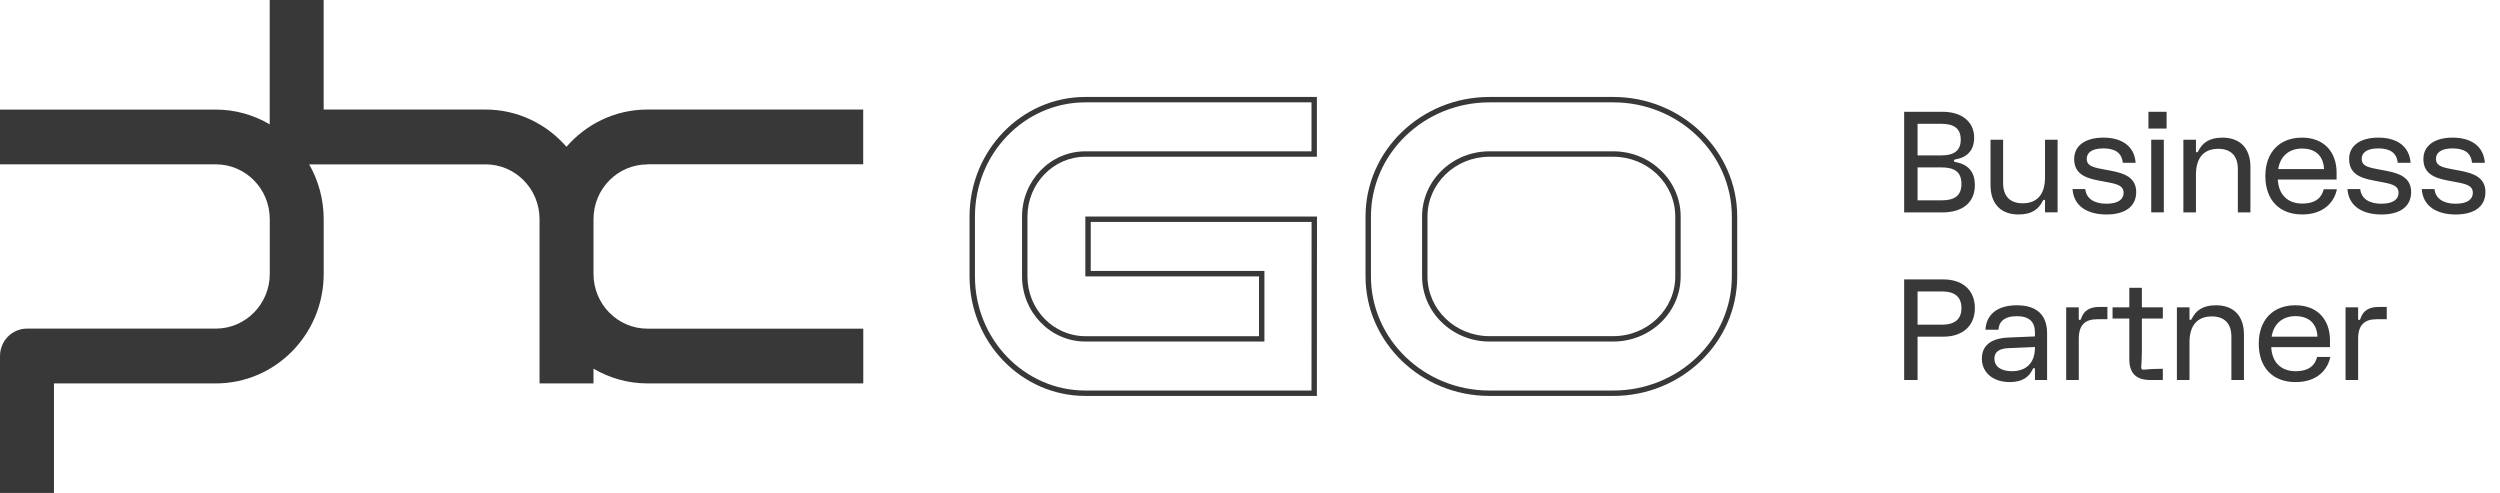 <svg width="142" height="28" viewBox="0 0 142 28" fill="none" xmlns="http://www.w3.org/2000/svg">
<path d="M108.156 12.063V6.35H110.346C111.418 6.35 112.132 6.906 112.132 7.818C112.132 8.516 111.759 8.929 111.092 9.049C111.005 9.065 110.981 9.081 110.981 9.128C110.981 9.176 111.013 9.192 111.092 9.208C111.751 9.335 112.172 9.716 112.172 10.517C112.172 11.508 111.458 12.065 110.346 12.065H108.156V12.063ZM108.918 8.826H110.267C110.962 8.826 111.37 8.58 111.37 7.929C111.37 7.277 110.962 7.032 110.267 7.032H108.918V8.826ZM108.918 11.38H110.267C111 11.38 111.41 11.134 111.41 10.444C111.41 9.754 111.002 9.508 110.267 9.508H108.918V11.381V11.38Z" fill="#383838"/>
<path d="M116.871 7.937V12.062H116.157V11.396C116.157 11.364 116.141 11.348 116.109 11.348C116.069 11.348 116.053 11.364 116.037 11.396C115.808 11.856 115.443 12.182 114.649 12.182C113.657 12.182 113.062 11.587 113.062 10.516V7.937H113.777V10.396C113.777 11.15 114.174 11.547 114.888 11.547C115.681 11.547 116.157 11.071 116.157 10.079V7.937H116.871Z" fill="#383838"/>
<path d="M121.304 9.246H120.574C120.519 8.683 120.138 8.429 119.471 8.429C118.805 8.429 118.527 8.682 118.527 9.023C118.527 9.365 118.773 9.484 119.337 9.591L119.924 9.702C120.678 9.846 121.336 10.091 121.336 10.909C121.336 11.727 120.71 12.183 119.646 12.183C118.583 12.183 117.786 11.722 117.719 10.738H118.444C118.5 11.287 118.956 11.571 119.646 11.571C120.337 11.571 120.622 11.305 120.622 10.948C120.622 10.591 120.337 10.468 119.765 10.361L119.178 10.249C118.373 10.098 117.813 9.825 117.813 9.031C117.813 8.238 118.495 7.817 119.471 7.817C120.447 7.817 121.225 8.238 121.304 9.245V9.246Z" fill="#383838"/>
<path d="M122.031 6.35H123.063V7.302H122.031V6.35ZM122.19 7.936H122.905V12.062H122.19V7.936Z" fill="#383838"/>
<path d="M124.016 12.063V7.938H124.73V8.604C124.73 8.636 124.746 8.652 124.778 8.652C124.817 8.652 124.833 8.636 124.849 8.604C125.079 8.144 125.444 7.818 126.238 7.818C127.229 7.818 127.824 8.413 127.824 9.484V12.063H127.11V9.604C127.11 8.85 126.713 8.453 125.999 8.453C125.205 8.453 124.73 8.929 124.73 9.921V12.063H124.016Z" fill="#383838"/>
<path d="M132.734 10.753C132.615 11.38 132.076 12.181 130.767 12.181C129.458 12.181 128.672 11.348 128.672 9.999C128.672 8.65 129.482 7.817 130.751 7.817C132.02 7.817 132.718 8.65 132.718 9.8V10.197H129.381C129.429 11.125 130 11.562 130.767 11.562C131.533 11.562 131.873 11.22 131.988 10.752H132.734V10.753ZM129.402 9.603H132.005C131.973 8.842 131.505 8.437 130.752 8.437C130.069 8.437 129.523 8.826 129.403 9.603H129.402Z" fill="#383838"/>
<path d="M136.922 9.246H136.191C136.136 8.683 135.755 8.429 135.088 8.429C134.422 8.429 134.144 8.682 134.144 9.023C134.144 9.365 134.39 9.484 134.954 9.591L135.541 9.702C136.295 9.846 136.953 10.091 136.953 10.909C136.953 11.727 136.327 12.183 135.263 12.183C134.2 12.183 133.403 11.722 133.336 10.738H134.061C134.117 11.287 134.573 11.571 135.263 11.571C135.954 11.571 136.239 11.305 136.239 10.948C136.239 10.591 135.954 10.468 135.382 10.361L134.795 10.249C133.99 10.098 133.43 9.825 133.43 9.031C133.43 8.238 134.113 7.817 135.088 7.817C136.064 7.817 136.842 8.238 136.922 9.245V9.246Z" fill="#383838"/>
<path d="M141.14 9.246H140.41C140.354 8.683 139.974 8.429 139.307 8.429C138.641 8.429 138.363 8.682 138.363 9.023C138.363 9.365 138.609 9.484 139.173 9.591L139.76 9.702C140.514 9.846 141.172 10.091 141.172 10.909C141.172 11.727 140.546 12.183 139.482 12.183C138.419 12.183 137.622 11.722 137.555 10.738H138.28C138.336 11.287 138.792 11.571 139.482 11.571C140.173 11.571 140.458 11.305 140.458 10.948C140.458 10.591 140.173 10.468 139.601 10.361L139.014 10.249C138.209 10.098 137.649 9.825 137.649 9.031C137.649 8.238 138.331 7.817 139.307 7.817C140.283 7.817 141.061 8.238 141.14 9.245V9.246Z" fill="#383838"/>
<path d="M108.156 21.584V15.871H110.386C111.458 15.871 112.172 16.465 112.172 17.497C112.172 18.528 111.458 19.123 110.386 19.123H108.918V21.583H108.156V21.584ZM108.918 18.442H110.307C111 18.442 111.41 18.156 111.41 17.498C111.41 16.84 111.002 16.554 110.307 16.554H108.918V18.443V18.442Z" fill="#383838"/>
<path d="M114.077 19.172L115.585 19.108V18.886C115.585 18.3 115.284 17.959 114.554 17.959C113.823 17.959 113.53 18.3 113.514 18.728H112.776C112.808 17.943 113.363 17.34 114.554 17.34C115.744 17.34 116.275 17.943 116.275 18.926V21.584H115.585V20.957C115.585 20.925 115.569 20.91 115.537 20.91C115.505 20.91 115.478 20.918 115.458 20.965C115.271 21.402 114.863 21.703 114.157 21.703C113.205 21.703 112.57 21.164 112.57 20.37C112.57 19.656 113.047 19.216 114.078 19.173L114.077 19.172ZM114.275 21.084C115.069 21.084 115.584 20.631 115.584 19.759V19.711L114.076 19.775C113.521 19.799 113.282 20.012 113.282 20.369C113.282 20.806 113.639 21.084 114.274 21.084H114.275Z" fill="#383838"/>
<path d="M117.359 21.584V17.458H118.074V18.116C118.074 18.156 118.089 18.172 118.129 18.172C118.177 18.172 118.193 18.148 118.209 18.093C118.352 17.64 118.708 17.434 119.232 17.434H119.701V18.132H119.13C118.44 18.132 118.075 18.45 118.075 19.243V21.584H117.361H117.359Z" fill="#383838"/>
<path d="M119.993 18.093V17.458H120.945V16.347H121.659V17.458H122.849V18.093H121.659V19.799C121.659 20.513 121.62 20.718 121.62 20.878C121.62 20.918 121.627 20.941 121.651 20.965C121.675 20.989 121.699 20.997 121.739 20.997C121.889 20.997 122.096 20.949 122.731 20.949H122.849V21.584H122.135C121.33 21.584 120.944 21.198 120.944 20.393V18.092H119.992L119.993 18.093Z" fill="#383838"/>
<path d="M123.648 21.584V17.458H124.363V18.125C124.363 18.157 124.379 18.172 124.41 18.172C124.45 18.172 124.466 18.157 124.482 18.125C124.712 17.664 125.077 17.339 125.871 17.339C126.862 17.339 127.457 17.934 127.457 19.005V21.584H126.743V19.124C126.743 18.37 126.346 17.973 125.632 17.973C124.838 17.973 124.363 18.45 124.363 19.442V21.584H123.648Z" fill="#383838"/>
<path d="M132.36 20.275C132.241 20.902 131.702 21.703 130.392 21.703C129.082 21.703 128.297 20.871 128.297 19.521C128.297 18.171 129.107 17.339 130.376 17.339C131.645 17.339 132.343 18.171 132.343 19.322V19.719H129.006C129.054 20.647 129.625 21.084 130.39 21.084C131.156 21.084 131.497 20.742 131.613 20.274H132.359L132.36 20.275ZM129.028 19.124H131.631C131.599 18.362 131.131 17.957 130.378 17.957C129.696 17.957 129.149 18.346 129.029 19.124H129.028Z" fill="#383838"/>
<path d="M133.227 21.584V17.458H133.941V18.116C133.941 18.156 133.957 18.172 133.996 18.172C134.044 18.172 134.06 18.148 134.076 18.093C134.219 17.64 134.575 17.434 135.1 17.434H135.568V18.132H134.997C134.307 18.132 133.942 18.45 133.942 19.243V21.584H133.228H133.227Z" fill="#383838"/>
<path d="M91.636 22.489H84.6C80.719 22.489 77.562 19.441 77.562 15.697V12.3C77.562 8.554 80.719 5.507 84.6 5.507H91.636C95.516 5.507 98.674 8.555 98.674 12.3V15.697C98.674 19.442 95.518 22.489 91.636 22.489ZM84.6 5.814C80.889 5.814 77.87 8.723 77.87 12.3V15.697C77.87 19.273 80.889 22.182 84.6 22.182H91.636C95.348 22.182 98.368 19.273 98.368 15.697V12.3C98.368 8.723 95.348 5.814 91.636 5.814H84.6ZM91.636 19.399H84.6C82.49 19.399 80.774 17.738 80.774 15.695V12.299C80.774 10.256 82.49 8.595 84.6 8.595H91.636C93.746 8.595 95.462 10.256 95.462 12.299V15.695C95.462 17.738 93.746 19.399 91.636 19.399ZM84.6 8.903C82.659 8.903 81.081 10.427 81.081 12.3V15.697C81.081 17.57 82.659 19.093 84.6 19.093H91.636C93.576 19.093 95.155 17.57 95.155 15.697V12.3C95.155 10.427 93.576 8.903 91.636 8.903H84.6Z" fill="#383838"/>
<path d="M74.799 22.489H61.647C58.02 22.489 55.07 19.441 55.07 15.697V12.3C55.07 8.554 58.02 5.507 61.647 5.507H74.799V8.904H61.647C59.834 8.904 58.359 10.428 58.359 12.301V15.698C58.359 17.571 59.834 19.095 61.647 19.095H71.512V15.698H61.647V12.301H74.805L74.799 22.49V22.489ZM61.647 5.814C58.19 5.814 55.377 8.723 55.377 12.3V15.697C55.377 19.273 58.19 22.182 61.647 22.182H74.493L74.498 12.607H61.954V15.389H71.819V19.399H61.647C59.665 19.399 58.052 17.738 58.052 15.695V12.299C58.052 10.256 59.665 8.595 61.647 8.595H74.493V5.812H61.647V5.814Z" fill="#383838"/>
<path d="M36.772 9.332H49.03V6.222H36.772C34.938 6.222 33.298 7.043 32.175 8.338C31.051 7.044 29.411 6.222 27.577 6.222H18.384V0H15.319V7.062C14.416 6.532 13.373 6.224 12.254 6.224H0V9.334H12.258C13.951 9.334 15.323 10.726 15.323 12.444V15.555C15.323 17.273 13.951 18.665 12.258 18.665H1.534C0.688 18.665 0 19.362 0 20.222V28H3.065V21.778H12.258C15.642 21.778 18.386 18.992 18.386 15.557V12.447C18.386 11.312 18.082 10.252 17.561 9.336H27.581C29.275 9.336 30.646 10.728 30.646 12.447V21.778H33.711V20.94C34.614 21.47 35.657 21.778 36.776 21.778H49.034V18.668H36.776C35.083 18.668 33.711 17.276 33.711 15.558V12.448C33.711 10.729 35.083 9.338 36.776 9.338" fill="#383838"/>
</svg>
